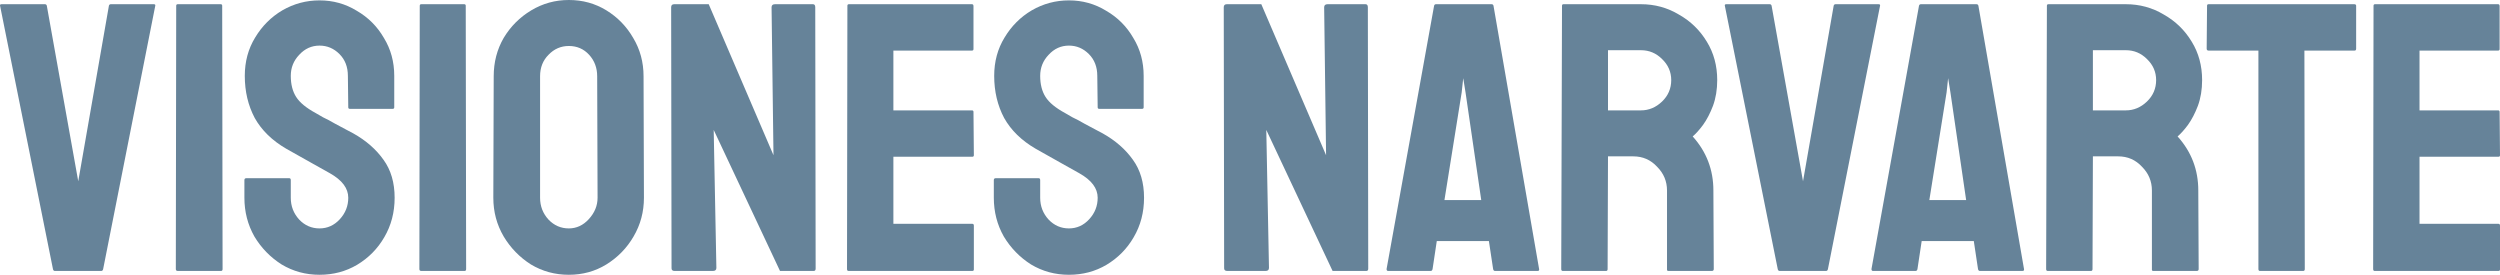<?xml version="1.0" encoding="utf-8"?>
<svg xmlns="http://www.w3.org/2000/svg" fill="none" height="100%" overflow="visible" preserveAspectRatio="none" style="display: block;" viewBox="0 0 327 36" width="100%">
<g id="Title">
<path d="M310.608 35.44C310.475 35.44 310.408 35.356 310.408 35.19L310.458 0.752C310.458 0.618 310.525 0.551 310.658 0.551H326.749C326.883 0.551 326.95 0.635 326.95 0.802V6.416C326.95 6.55 326.883 6.617 326.749 6.617H316.473V14.437H326.749C326.883 14.437 326.95 14.504 326.95 14.637L327 20.302C327 20.435 326.933 20.502 326.8 20.502H316.473V29.274H326.8C326.933 29.274 327 29.358 327 29.525V35.24C327 35.373 326.933 35.44 326.8 35.44H310.608Z" fill="#668399" id="Vector"/>
<path d="M295.601 35.44C295.467 35.44 295.4 35.356 295.4 35.19V6.617H288.884C288.717 6.617 288.633 6.533 288.633 6.366L288.683 0.752C288.683 0.618 288.75 0.551 288.884 0.551H307.932C308.099 0.551 308.183 0.618 308.183 0.752V6.366C308.183 6.533 308.116 6.617 307.982 6.617H301.416L301.466 35.19C301.466 35.356 301.399 35.44 301.265 35.44H295.601Z" fill="#668399" id="Vector_2"/>
<path d="M267.836 35.44C267.702 35.44 267.635 35.356 267.635 35.19L267.735 0.752C267.735 0.618 267.802 0.551 267.936 0.551H278.062C279.866 0.551 281.521 1.003 283.024 1.905C284.562 2.774 285.781 3.96 286.684 5.464C287.586 6.934 288.037 8.605 288.037 10.477C288.037 11.713 287.853 12.833 287.486 13.835C287.118 14.804 286.684 15.64 286.182 16.341C285.681 17.01 285.23 17.511 284.829 17.845C286.634 19.851 287.536 22.206 287.536 24.913L287.586 35.19C287.586 35.356 287.502 35.44 287.335 35.44H281.671C281.537 35.44 281.47 35.39 281.47 35.29V24.913C281.47 23.71 281.036 22.674 280.167 21.805C279.332 20.903 278.296 20.452 277.059 20.452H273.751L273.701 35.19C273.701 35.356 273.634 35.44 273.5 35.44H267.836ZM273.751 14.437H278.062C279.098 14.437 280.017 14.052 280.819 13.284C281.621 12.515 282.022 11.579 282.022 10.477C282.022 9.407 281.621 8.488 280.819 7.72C280.05 6.951 279.131 6.567 278.062 6.567H273.751V14.437Z" fill="#668399" id="Vector_3"/>
<path d="M244.789 35.19L251.005 0.752C251.038 0.618 251.122 0.551 251.255 0.551H258.524C258.658 0.551 258.741 0.618 258.775 0.752L264.74 35.19C264.773 35.356 264.706 35.44 264.539 35.44H258.975C258.841 35.44 258.758 35.356 258.724 35.19L258.173 31.53H251.356L250.804 35.19C250.771 35.356 250.687 35.44 250.554 35.44H244.99C244.856 35.44 244.789 35.356 244.789 35.19ZM252.358 26.166H257.171L255.115 12.081L254.815 10.226L254.614 12.081L252.358 26.166Z" fill="#668399" id="Vector_4"/>
<path d="M232.777 35.44C232.644 35.44 232.56 35.356 232.527 35.19L225.609 0.752C225.576 0.618 225.643 0.551 225.81 0.551H231.474C231.608 0.551 231.691 0.618 231.725 0.752L235.835 23.71L239.845 0.752C239.879 0.618 239.962 0.551 240.096 0.551H245.71C245.877 0.551 245.944 0.618 245.911 0.752L239.094 35.19C239.06 35.356 238.977 35.44 238.843 35.44H232.777Z" fill="#668399" id="Vector_5"/>
<path d="M204.411 35.44C204.277 35.44 204.21 35.356 204.21 35.19L204.31 0.752C204.31 0.618 204.377 0.551 204.511 0.551H214.637C216.441 0.551 218.095 1.003 219.599 1.905C221.137 2.774 222.356 3.96 223.259 5.464C224.161 6.934 224.612 8.605 224.612 10.477C224.612 11.713 224.428 12.833 224.061 13.835C223.693 14.804 223.259 15.64 222.757 16.341C222.256 17.01 221.805 17.511 221.404 17.845C223.208 19.851 224.111 22.206 224.111 24.913L224.161 35.19C224.161 35.356 224.077 35.44 223.91 35.44H218.246C218.112 35.44 218.045 35.39 218.045 35.29V24.913C218.045 23.71 217.611 22.674 216.742 21.805C215.907 20.903 214.871 20.452 213.634 20.452H210.326L210.276 35.19C210.276 35.356 210.209 35.44 210.075 35.44H204.411ZM210.326 14.437H214.637C215.673 14.437 216.592 14.052 217.394 13.284C218.196 12.515 218.597 11.579 218.597 10.477C218.597 9.407 218.196 8.488 217.394 7.72C216.625 6.951 215.706 6.567 214.637 6.567H210.326V14.437Z" fill="#668399" id="Vector_6"/>
<path d="M181.364 35.19L187.58 0.752C187.614 0.618 187.697 0.551 187.831 0.551H195.099C195.233 0.551 195.316 0.618 195.35 0.752L201.315 35.19C201.348 35.356 201.282 35.44 201.115 35.44H195.55C195.417 35.44 195.333 35.356 195.3 35.19L194.748 31.53H187.931L187.38 35.19C187.346 35.356 187.263 35.44 187.129 35.44H181.565C181.431 35.44 181.364 35.356 181.364 35.19ZM188.934 26.166H193.746L191.691 12.081L191.39 10.226L191.189 12.081L188.934 26.166Z" fill="#668399" id="Vector_7"/>
<path d="M160.518 35.44C160.251 35.44 160.117 35.323 160.117 35.089L160.067 0.952C160.067 0.685 160.201 0.551 160.468 0.551H164.979L173.451 20.302L173.2 0.952C173.2 0.685 173.351 0.551 173.651 0.551H178.614C178.815 0.551 178.915 0.685 178.915 0.952L178.965 35.139C178.965 35.34 178.881 35.44 178.714 35.44H174.303L165.631 16.993L165.982 35.039C165.982 35.306 165.832 35.44 165.531 35.44H160.518Z" fill="#668399" id="Vector_8"/>
<path d="M139.816 35.941C138.011 35.941 136.357 35.49 134.853 34.588C133.383 33.652 132.197 32.432 131.294 30.929C130.425 29.391 129.991 27.704 129.991 25.866V23.56C129.991 23.393 130.075 23.309 130.242 23.309H135.856C135.99 23.309 136.056 23.393 136.056 23.56V25.866C136.056 26.968 136.424 27.921 137.159 28.723C137.894 29.492 138.78 29.876 139.816 29.876C140.852 29.876 141.738 29.475 142.473 28.673C143.208 27.871 143.576 26.935 143.576 25.866C143.576 24.629 142.774 23.56 141.169 22.658C140.635 22.357 139.799 21.889 138.663 21.254C137.527 20.619 136.457 20.017 135.455 19.449C133.617 18.38 132.247 17.043 131.345 15.439C130.476 13.802 130.041 11.964 130.041 9.925C130.041 8.054 130.492 6.383 131.395 4.912C132.297 3.409 133.483 2.222 134.954 1.353C136.457 0.485 138.078 0.05 139.816 0.05C141.587 0.05 143.208 0.501 144.678 1.404C146.182 2.272 147.369 3.459 148.237 4.963C149.14 6.433 149.591 8.087 149.591 9.925V14.036C149.591 14.169 149.524 14.236 149.39 14.236H143.776C143.642 14.236 143.576 14.169 143.576 14.036L143.525 9.925C143.525 8.756 143.158 7.803 142.423 7.068C141.687 6.333 140.819 5.965 139.816 5.965C138.78 5.965 137.894 6.366 137.159 7.168C136.424 7.937 136.056 8.856 136.056 9.925C136.056 11.028 136.29 11.947 136.758 12.682C137.226 13.417 138.078 14.119 139.315 14.788C139.482 14.888 139.799 15.072 140.267 15.339C140.768 15.573 141.303 15.857 141.871 16.191C142.439 16.492 142.941 16.759 143.375 16.993C143.843 17.227 144.127 17.378 144.227 17.444C145.898 18.38 147.218 19.533 148.187 20.903C149.156 22.24 149.641 23.894 149.641 25.866C149.641 27.771 149.19 29.492 148.288 31.029C147.419 32.533 146.232 33.736 144.729 34.638C143.258 35.507 141.621 35.941 139.816 35.941Z" fill="#668399" id="Vector_9"/>
<path d="M110.99 35.44C110.856 35.44 110.789 35.356 110.789 35.19L110.839 0.752C110.839 0.618 110.906 0.551 111.04 0.551H127.131C127.264 0.551 127.331 0.635 127.331 0.802V6.416C127.331 6.55 127.264 6.617 127.131 6.617H116.855V14.437H127.131C127.264 14.437 127.331 14.504 127.331 14.637L127.381 20.302C127.381 20.435 127.314 20.502 127.181 20.502H116.855V29.274H127.181C127.314 29.274 127.381 29.358 127.381 29.525V35.24C127.381 35.373 127.314 35.44 127.181 35.44H110.99Z" fill="#668399" id="Vector_10"/>
<path d="M88.239 35.44C87.971 35.44 87.838 35.323 87.838 35.089L87.787 0.952C87.787 0.685 87.921 0.551 88.189 0.551H92.7L101.172 20.302L100.921 0.952C100.921 0.685 101.071 0.551 101.372 0.551H106.335C106.535 0.551 106.635 0.685 106.635 0.952L106.686 35.139C106.686 35.34 106.602 35.44 106.435 35.44H102.024L93.352 16.993L93.703 35.039C93.703 35.306 93.552 35.44 93.251 35.44H88.239Z" fill="#668399" id="Vector_11"/>
<path d="M74.402 35.941C72.597 35.941 70.943 35.49 69.439 34.588C67.969 33.652 66.782 32.432 65.88 30.929C64.978 29.391 64.527 27.704 64.527 25.866L64.577 9.975C64.577 8.137 65.011 6.466 65.88 4.963C66.782 3.459 67.986 2.256 69.489 1.353C70.993 0.451 72.631 0 74.402 0C76.207 0 77.844 0.451 79.314 1.353C80.785 2.256 81.954 3.459 82.823 4.963C83.726 6.466 84.177 8.137 84.177 9.975L84.227 25.866C84.227 27.704 83.776 29.391 82.873 30.929C82.005 32.432 80.818 33.652 79.314 34.588C77.844 35.49 76.207 35.941 74.402 35.941ZM74.402 29.876C75.404 29.876 76.273 29.475 77.008 28.673C77.777 27.837 78.162 26.902 78.162 25.866L78.111 9.975C78.111 8.873 77.76 7.937 77.059 7.168C76.357 6.4 75.471 6.015 74.402 6.015C73.366 6.015 72.48 6.4 71.745 7.168C71.01 7.903 70.642 8.839 70.642 9.975V25.866C70.642 26.968 71.01 27.921 71.745 28.723C72.48 29.492 73.366 29.876 74.402 29.876Z" fill="#668399" id="Vector_12"/>
<path d="M55.105 35.44C54.938 35.44 54.854 35.356 54.854 35.19L54.904 0.752C54.904 0.618 54.971 0.551 55.105 0.551H60.719C60.853 0.551 60.919 0.618 60.919 0.752L60.97 35.19C60.97 35.356 60.903 35.44 60.769 35.44H55.105Z" fill="#668399" id="Vector_13"/>
<path d="M41.793 35.941C39.989 35.941 38.335 35.49 36.831 34.588C35.36 33.652 34.174 32.432 33.272 30.929C32.403 29.391 31.968 27.704 31.968 25.866V23.56C31.968 23.393 32.052 23.309 32.219 23.309H37.833C37.967 23.309 38.034 23.393 38.034 23.56V25.866C38.034 26.968 38.401 27.921 39.137 28.723C39.872 29.492 40.758 29.876 41.793 29.876C42.829 29.876 43.715 29.475 44.45 28.673C45.185 27.871 45.553 26.935 45.553 25.866C45.553 24.629 44.751 23.56 43.147 22.658C42.612 22.357 41.777 21.889 40.641 21.254C39.504 20.619 38.435 20.017 37.432 19.449C35.594 18.38 34.224 17.043 33.322 15.439C32.453 13.802 32.019 11.964 32.019 9.925C32.019 8.054 32.47 6.383 33.372 4.912C34.274 3.409 35.461 2.222 36.931 1.353C38.435 0.485 40.056 0.05 41.793 0.05C43.565 0.05 45.185 0.501 46.656 1.404C48.16 2.272 49.346 3.459 50.215 4.963C51.117 6.433 51.568 8.087 51.568 9.925V14.036C51.568 14.169 51.501 14.236 51.368 14.236H45.754C45.62 14.236 45.553 14.169 45.553 14.036L45.503 9.925C45.503 8.756 45.135 7.803 44.4 7.068C43.665 6.333 42.796 5.965 41.793 5.965C40.758 5.965 39.872 6.366 39.137 7.168C38.401 7.937 38.034 8.856 38.034 9.925C38.034 11.028 38.268 11.947 38.736 12.682C39.203 13.417 40.056 14.119 41.292 14.788C41.459 14.888 41.777 15.072 42.245 15.339C42.746 15.573 43.281 15.857 43.849 16.191C44.417 16.492 44.918 16.759 45.352 16.993C45.82 17.227 46.104 17.378 46.205 17.444C47.876 18.38 49.196 19.533 50.165 20.903C51.134 22.24 51.618 23.894 51.618 25.866C51.618 27.771 51.167 29.492 50.265 31.029C49.396 32.533 48.21 33.736 46.706 34.638C45.236 35.507 43.598 35.941 41.793 35.941Z" fill="#668399" id="Vector_14"/>
<path d="M23.248 35.44C23.081 35.44 22.998 35.356 22.998 35.19L23.048 0.752C23.048 0.618 23.115 0.551 23.248 0.551H28.863C28.996 0.551 29.063 0.618 29.063 0.752L29.113 35.19C29.113 35.356 29.046 35.44 28.913 35.44H23.248Z" fill="#668399" id="Vector_15"/>
<path d="M7.177 35.44C7.043 35.44 6.959 35.356 6.926 35.19L0.008 0.752C-0.025 0.618 0.042 0.551 0.209 0.551H5.873C6.007 0.551 6.09 0.618 6.124 0.752L10.234 23.71L14.245 0.752C14.278 0.618 14.361 0.551 14.495 0.551H20.109C20.276 0.551 20.343 0.618 20.31 0.752L13.493 35.19C13.459 35.356 13.376 35.44 13.242 35.44H7.177Z" fill="#668399" id="Vector_16"/>
</g>
</svg>
